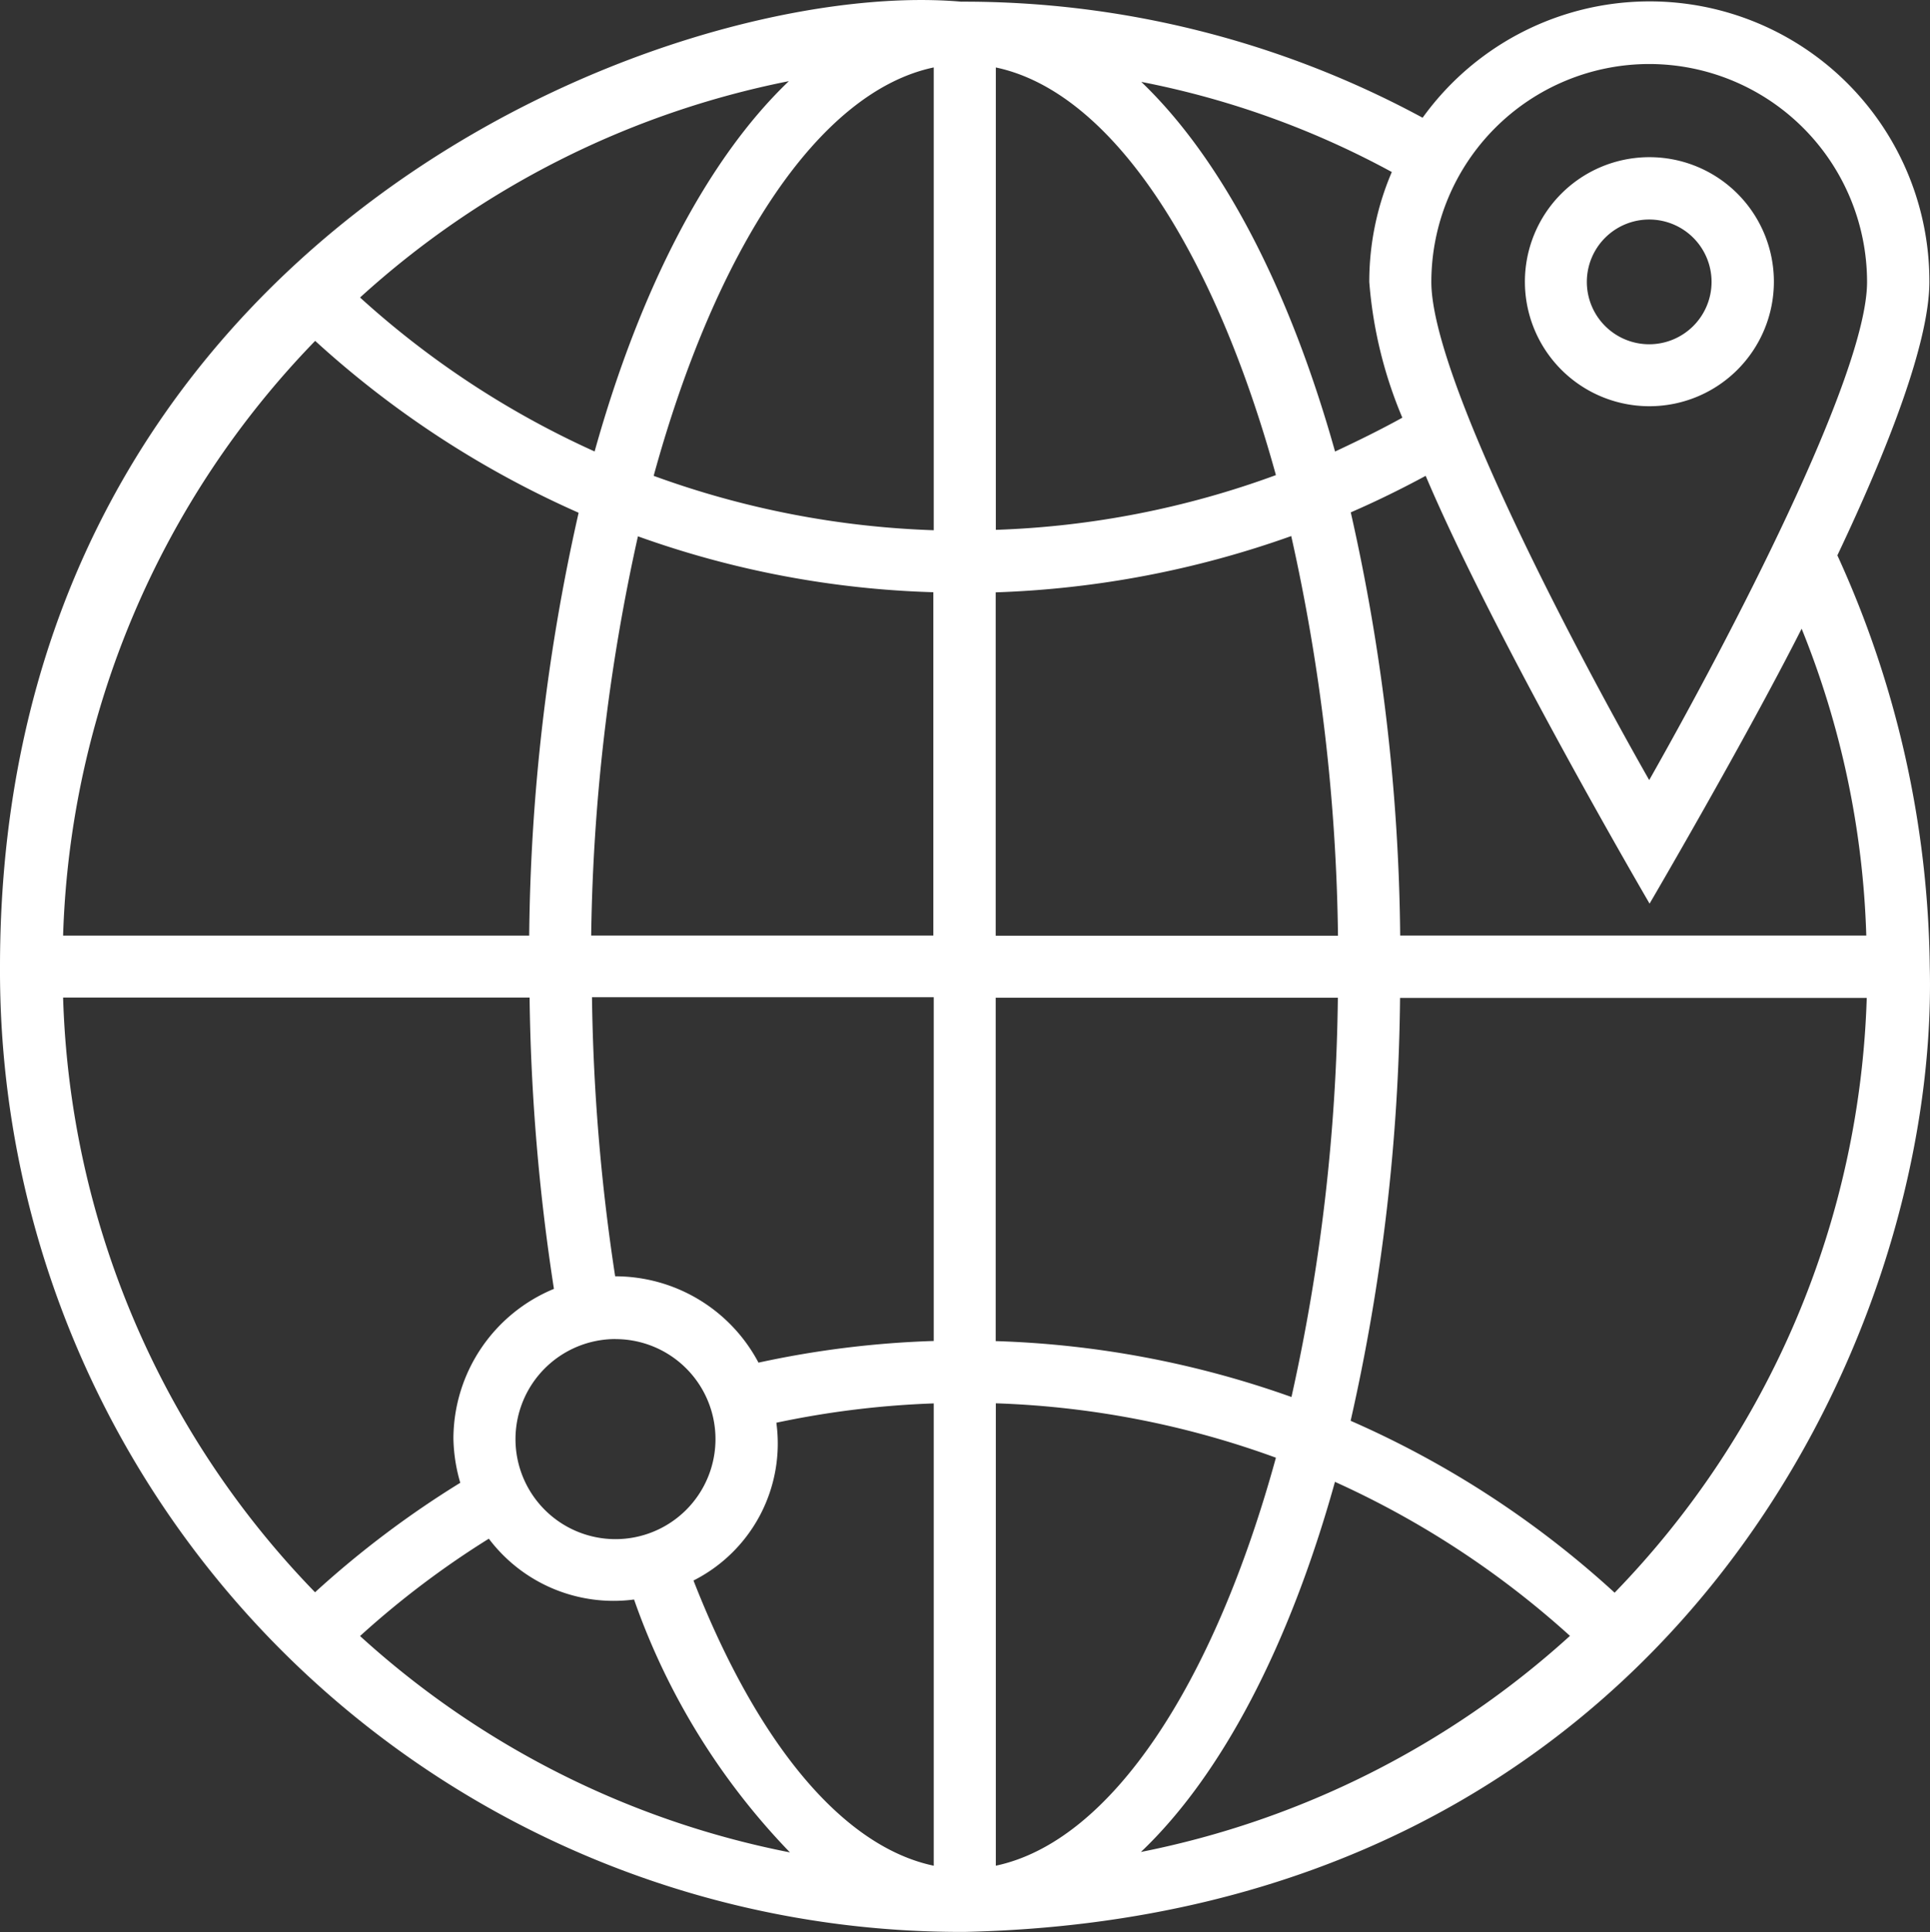 <svg xmlns="http://www.w3.org/2000/svg" width="59.949" height="60" viewBox="0 0 59.949 60"><rect x="0" y="0" width="59.949" height="60" fill="#333333" stroke="none"/><defs><style>.a{fill:#fff;}</style></defs><g transform="translate(-0.216 0)"><g transform="translate(0.216 0)"><g transform="translate(0 0)"><path class="a" d="M60.158,30.023a31.55,31.55,0,0,0-2.87-12.777c1.559-3.283,2.858-6.6,2.858-8.5a8.689,8.689,0,0,0-15.741-5.09A29.931,29.931,0,0,0,30.069.052C21.118-.728.216,7.279.216,30.023A29.852,29.852,0,0,0,30.187,59.994C51.939,59.509,60.442,41.583,60.158,30.023ZM24.72,2.52c-2.515,2.4-4.617,6.424-6.034,11.5A27.869,27.869,0,0,1,11.4,9.239,27.844,27.844,0,0,1,24.72,2.52ZM20.031,16.655a29.666,29.666,0,0,0,9.176,1.736V29.054H18.579A60.632,60.632,0,0,1,20.031,16.655Zm-10.026-6.07a30.251,30.251,0,0,0,8.184,5.338,61.932,61.932,0,0,0-1.535,13.132H2.176A27.737,27.737,0,0,1,10.006,10.585Zm9.329,31a3.106,3.106,0,1,1-3.106,3.106A3.11,3.11,0,0,1,19.335,41.583ZM2.176,30.979h14.49a64.15,64.15,0,0,0,.756,9.046A5.043,5.043,0,0,0,14.3,44.677a5.19,5.19,0,0,0,.213,1.37,30.1,30.1,0,0,0-4.511,3.4A27.689,27.689,0,0,1,2.176,30.979ZM11.4,50.806a27.8,27.8,0,0,1,4-3.023,4.854,4.854,0,0,0,4.511,1.889,21.518,21.518,0,0,0,4.842,7.853A27.751,27.751,0,0,1,11.4,50.806Zm17.82,7.133c-2.8-.59-5.456-3.732-7.463-8.857a4.765,4.765,0,0,0,2.574-4.9,28.229,28.229,0,0,1,4.889-.6v14.36Zm0-26.96V41.643a29.966,29.966,0,0,0-5.444.673,5.033,5.033,0,0,0-4.428-2.681h-.024a62.481,62.481,0,0,1-.72-8.668H29.219v.012Zm0-14.513a28.05,28.05,0,0,1-8.7-1.689c1.925-7.014,5.113-11.927,8.7-12.683ZM51.443,1.988A6.773,6.773,0,0,1,58.21,8.755c0,2.917-4.31,11.136-6.767,15.47-2.456-4.322-6.767-12.553-6.767-15.47A6.773,6.773,0,0,1,51.443,1.988ZM44.5,14.777c2.149,5.066,6.955,13.285,6.955,13.285S54.419,23,56.178,19.524a27.561,27.561,0,0,1,2.008,9.53H43.708a61.954,61.954,0,0,0-1.535-13.143C42.964,15.568,43.732,15.191,44.5,14.777ZM43.448,5.342a8.641,8.641,0,0,0-.7,3.413,13.5,13.5,0,0,0,1.027,4.216c-.685.378-1.382.72-2.09,1.051C40.26,8.944,38.17,4.94,35.666,2.543A27.058,27.058,0,0,1,43.448,5.342Zm-12.3-3.247c3.59.756,6.767,5.656,8.7,12.659a27.922,27.922,0,0,1-8.7,1.7V2.094Zm0,16.3a30.3,30.3,0,0,0,9.176-1.748,59.936,59.936,0,0,1,1.452,12.411H31.144V18.391Zm0,12.588H41.772a59.846,59.846,0,0,1-1.441,12.4,30.09,30.09,0,0,0-9.187-1.736V30.979Zm0,26.96V43.579a28.05,28.05,0,0,1,8.7,1.689C37.922,52.282,34.734,57.183,31.144,57.939Zm4.5-.425c2.515-2.385,4.617-6.412,6.034-11.5a28.127,28.127,0,0,1,7.3,4.783A27.882,27.882,0,0,1,35.643,57.514ZM50.369,49.46a29.856,29.856,0,0,0-8.2-5.338,61.932,61.932,0,0,0,1.535-13.132H58.2A27.737,27.737,0,0,1,50.369,49.46Z" transform="translate(-0.216 0)"/></g></g><g transform="translate(47.582 4.881)"><path class="a" d="M405.177,41.335a3.867,3.867,0,1,0,3.873,3.873A3.866,3.866,0,0,0,405.177,41.335Zm0,5.81a1.937,1.937,0,1,1,1.937-1.937A1.938,1.938,0,0,1,405.177,47.145Z" transform="translate(-401.316 -41.335)"/></g></g></svg>